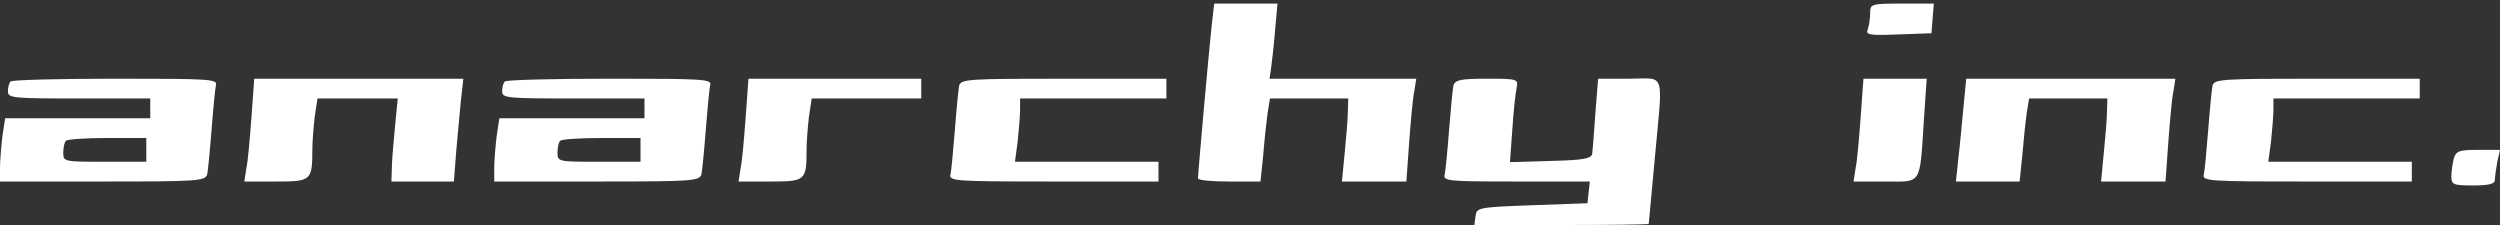 <svg width="300" height="27" viewBox="0 0 300 27" fill="none" xmlns="http://www.w3.org/2000/svg">
<rect x="0" y="0" width="300" height="27" fill="#333333" stroke="none"/>
<path d="M145.421 2.897C145.136 5.365 143.76 20.737 143.76 21.401C143.76 21.638 145.469 21.781 147.509 21.781H151.257L151.589 18.602C151.731 16.799 151.969 14.569 152.111 13.573L152.396 11.817H157.093H161.79L161.742 13.335C161.742 14.189 161.553 16.467 161.363 18.365L161.031 21.781H164.921H168.764L169.097 17.131C169.286 14.617 169.524 11.817 169.713 10.963L169.951 9.445H161.126H152.348L152.538 8.116C152.633 7.405 152.87 5.412 153.012 3.609L153.297 0.43H149.501H145.706L145.421 2.897Z" fill="white"/>
<path d="M224.42 1.569C224.42 2.186 224.278 3.088 224.135 3.515C223.851 4.179 224.278 4.274 227.789 4.131L231.774 3.989L231.916 2.186L232.059 0.431H228.263C224.515 0.431 224.42 0.478 224.42 1.569Z" fill="white"/>
<path d="M1.281 9.777C1.091 9.919 0.949 10.489 0.949 10.963C0.949 11.77 1.518 11.817 9.489 11.817H18.029V13.003V14.189H9.299H0.617L0.285 16.372C0.142 17.605 0 19.314 0 20.168V21.781H12.289C23.628 21.781 24.624 21.733 24.862 20.927C24.956 20.5 25.194 18.08 25.384 15.613C25.573 13.146 25.811 10.726 25.905 10.251C26.143 9.492 25.336 9.445 13.854 9.445C7.117 9.445 1.423 9.587 1.281 9.777ZM17.555 17.985V19.409H12.573C7.686 19.409 7.591 19.409 7.591 18.317C7.591 17.7 7.734 17.036 7.923 16.894C8.066 16.704 10.343 16.562 12.905 16.562H17.555V17.985Z" fill="white"/>
<path d="M30.176 14.047C29.986 16.609 29.748 19.409 29.559 20.215L29.322 21.781H33.117C37.34 21.781 37.482 21.686 37.482 17.938C37.482 16.989 37.625 15.233 37.767 14L38.099 11.817H42.891H47.73L47.398 15.233C47.209 17.131 47.019 19.409 47.019 20.215L46.971 21.781H50.72H54.468L54.752 18.08C54.942 16.087 55.179 13.288 55.322 11.912L55.606 9.445H43.081H30.508L30.176 14.047Z" fill="white"/>
<path d="M60.589 9.777C60.399 9.919 60.257 10.489 60.257 10.963C60.257 11.77 60.826 11.817 68.797 11.817H77.337V13.003V14.189H68.607H59.925L59.593 16.372C59.45 17.605 59.308 19.314 59.308 20.168V21.781H71.596C82.936 21.781 83.932 21.733 84.169 20.927C84.264 20.5 84.502 18.08 84.691 15.613C84.881 13.146 85.118 10.726 85.213 10.251C85.451 9.492 84.644 9.445 73.162 9.445C66.425 9.445 60.731 9.587 60.589 9.777ZM76.863 17.985V19.409H71.881C66.994 19.409 66.899 19.409 66.899 18.317C66.899 17.7 67.041 17.036 67.231 16.894C67.374 16.704 69.651 16.562 72.213 16.562H76.863V17.985Z" fill="white"/>
<path d="M89.483 14.047C89.294 16.609 89.056 19.409 88.867 20.215L88.629 21.781H92.425C96.648 21.781 96.79 21.686 96.79 17.938C96.79 16.989 96.932 15.233 97.075 14L97.407 11.817H103.954H110.549V10.631V9.445H100.159H89.816L89.483 14.047Z" fill="white"/>
<path d="M115.104 10.251C115.01 10.726 114.772 13.146 114.583 15.613C114.393 18.08 114.156 20.5 114.061 20.927C113.823 21.733 114.63 21.781 126.397 21.781H139.017V20.595V19.409H130.429H121.794L122.126 16.941C122.269 15.565 122.411 13.857 122.411 13.098V11.817H131.189H139.966V10.631V9.445H127.678C116.338 9.445 115.342 9.492 115.104 10.251Z" fill="white"/>
<path d="M174.411 10.252C174.316 10.726 174.079 13.146 173.889 15.613C173.7 18.08 173.462 20.5 173.367 20.927C173.13 21.733 173.747 21.781 181.955 21.781H190.78L190.638 23.062L190.495 24.39L183.853 24.628C177.4 24.865 177.211 24.912 177.068 25.909L176.926 27H187.364C193.152 27 197.849 26.953 197.849 26.858C197.849 26.81 198.182 23.347 198.561 19.171C199.558 8.259 199.937 9.445 195.525 9.445H191.776L191.444 13.573C191.302 15.898 191.112 18.08 191.065 18.46C190.97 19.029 189.973 19.219 186.083 19.314L181.196 19.456L181.481 15.518C181.623 13.336 181.86 11.106 182.003 10.489C182.192 9.493 182.097 9.445 178.444 9.445C175.265 9.445 174.648 9.587 174.411 10.252Z" fill="white"/>
<path d="M223.282 14.048C223.092 16.61 222.855 19.409 222.665 20.216L222.427 21.781H226.223C230.683 21.781 230.351 22.351 230.873 14.285L231.205 9.445H227.409H223.614L223.282 14.048Z" fill="white"/>
<path d="M235.616 12.861C235.426 14.759 235.189 17.558 234.999 19.029L234.714 21.781H238.557H242.353L242.685 18.554C242.828 16.799 243.065 14.569 243.207 13.573L243.492 11.817H248.189H252.886L252.839 13.335C252.839 14.189 252.649 16.467 252.459 18.317L252.127 21.781H256.018H259.861L260.193 17.131C260.383 14.616 260.62 11.817 260.81 10.963L261.047 9.445H248.474H235.948L235.616 12.861Z" fill="white"/>
<path d="M265.506 10.251C265.411 10.726 265.173 13.146 264.984 15.613C264.794 18.08 264.557 20.5 264.462 20.927C264.225 21.733 265.031 21.781 276.798 21.781H289.418V20.595V19.409H280.831H272.195L272.528 16.941C272.67 15.565 272.812 13.857 272.812 13.098V11.817H281.59H290.367V10.631V9.445H278.079C266.739 9.445 265.743 9.492 265.506 10.251Z" fill="white"/>
<path d="M294.449 19.029C294.307 19.646 294.164 20.595 294.164 21.164C294.164 22.16 294.402 22.255 296.774 22.255C298.672 22.255 299.383 22.066 299.383 21.591C299.383 21.259 299.526 20.263 299.668 19.456L300 17.985H297.343C295.066 17.985 294.734 18.128 294.449 19.029Z" fill="white"/>
</svg>
